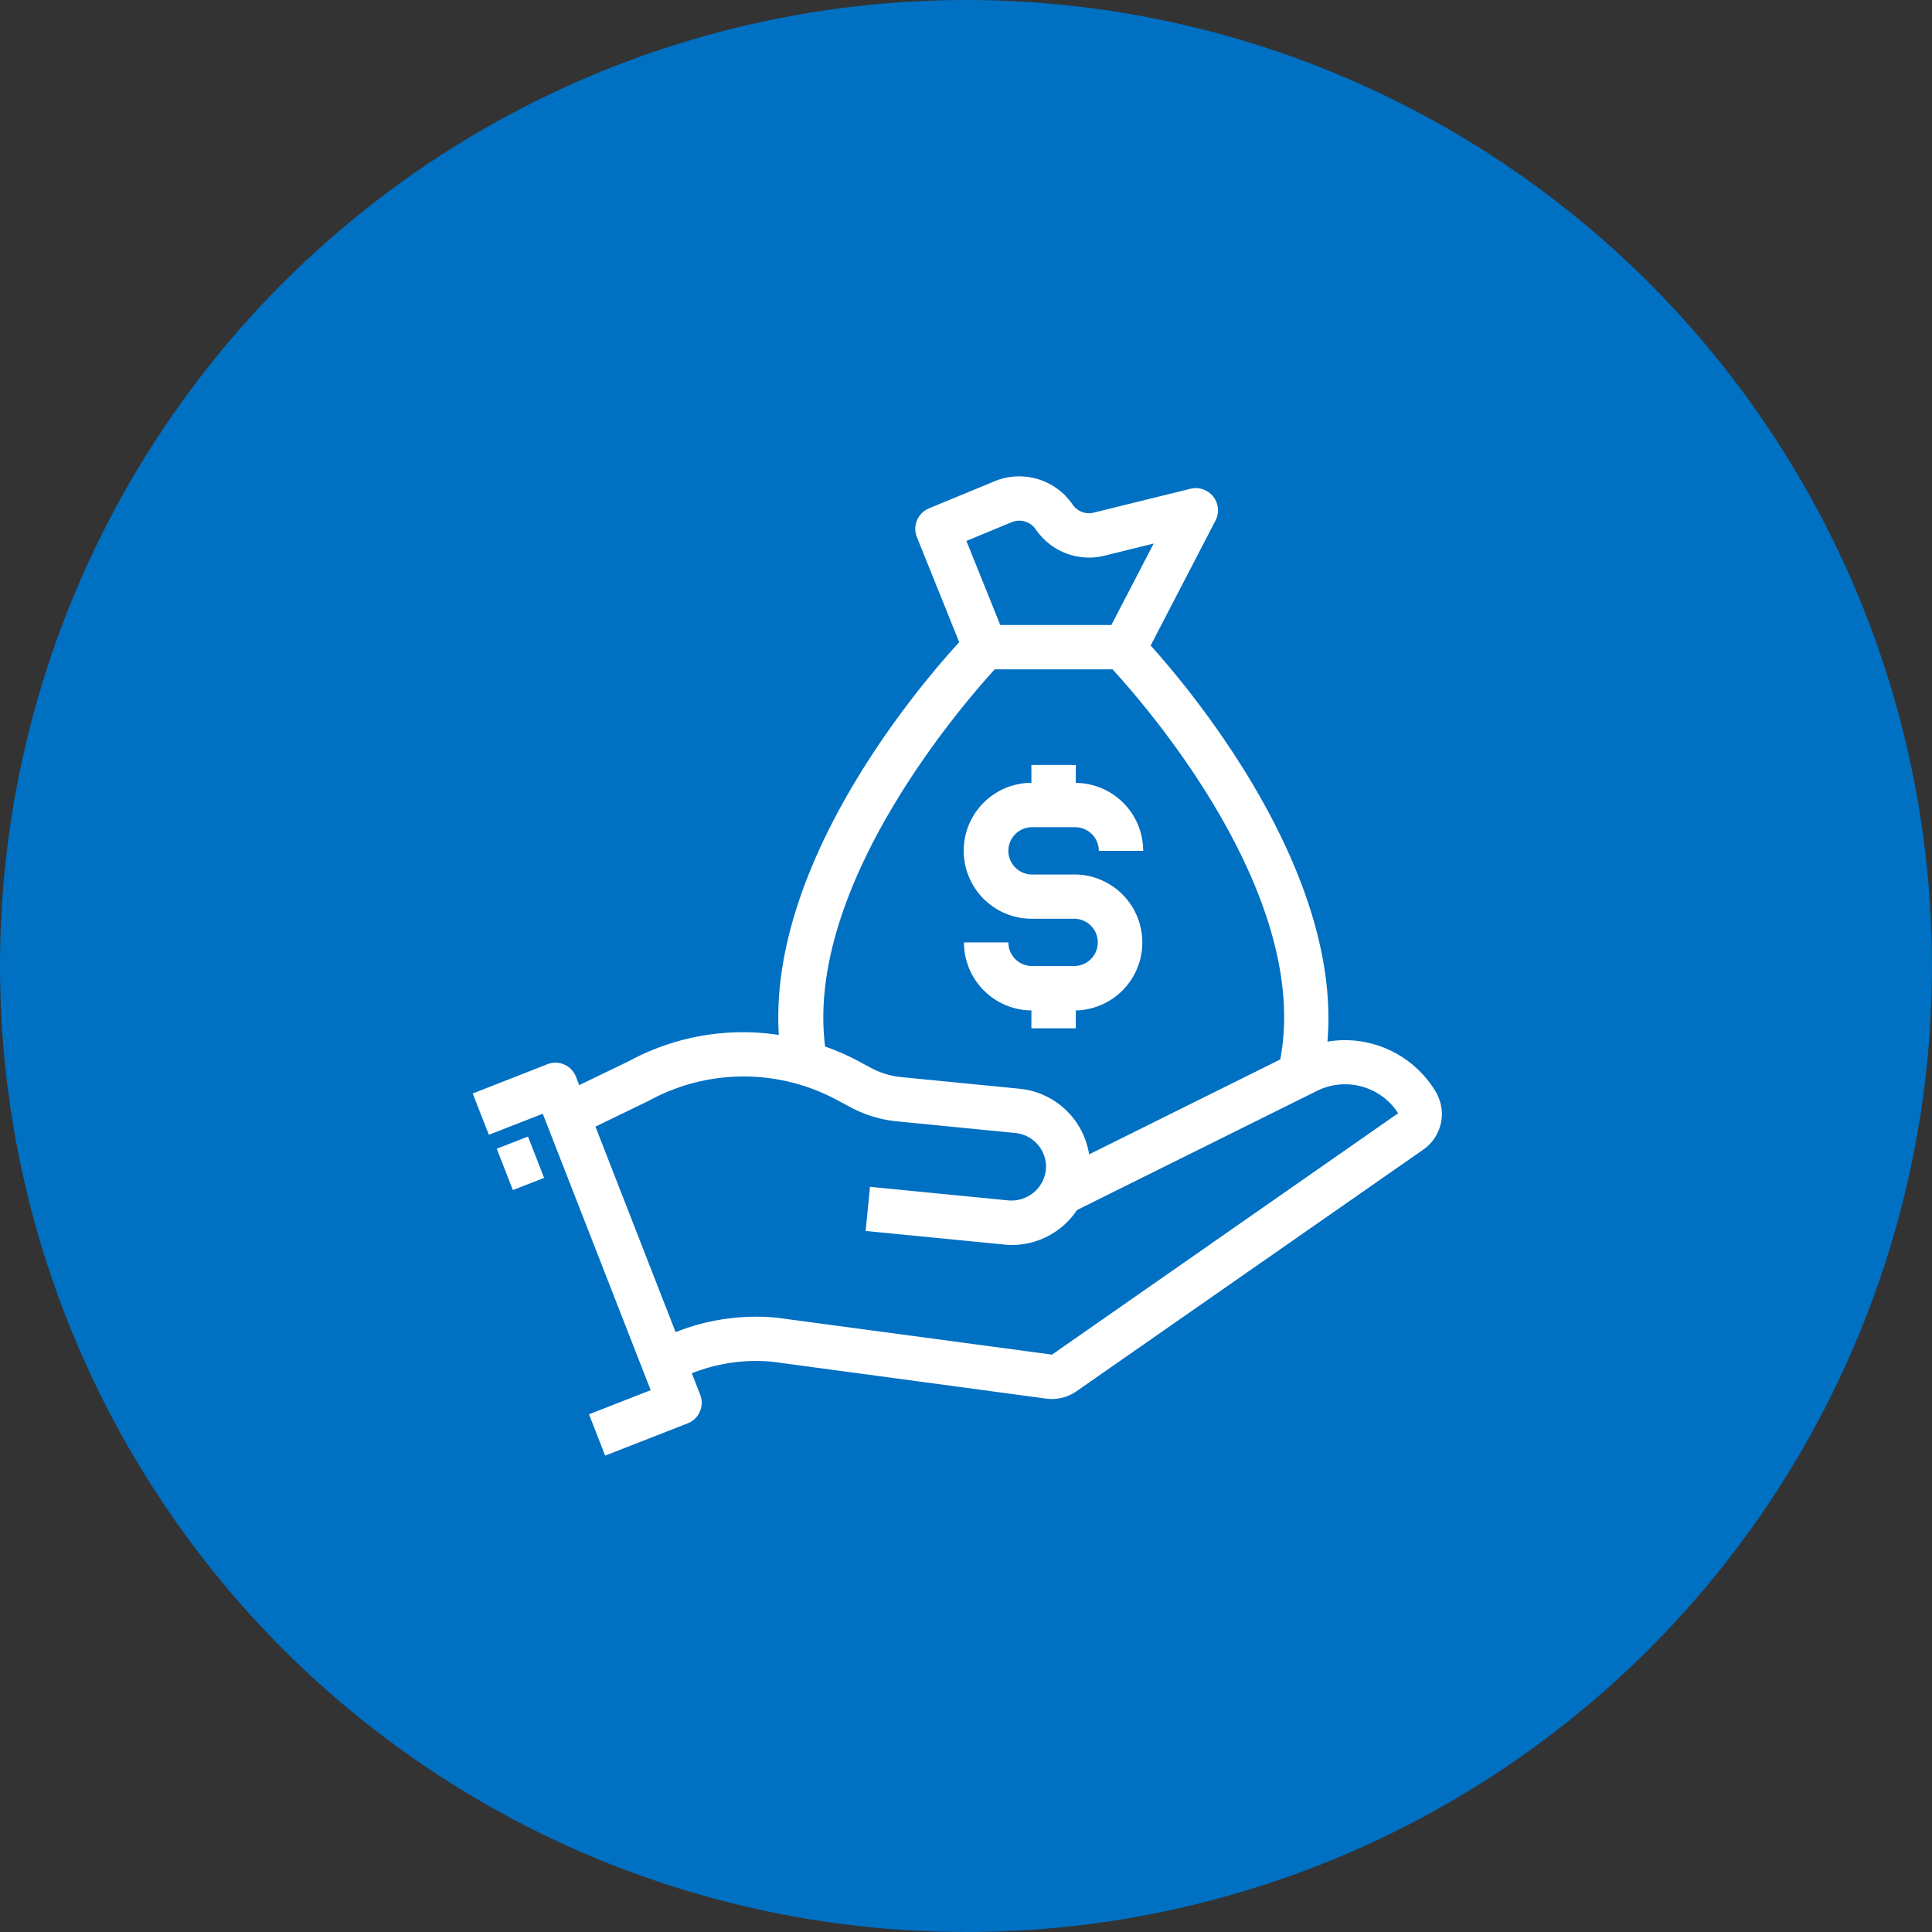 <svg xmlns="http://www.w3.org/2000/svg" xmlns:xlink="http://www.w3.org/1999/xlink" id="Grupo_229" data-name="Grupo 229" width="94" height="94" viewBox="0 0 94 94"><rect x="0" y="0" width="94" height="94" fill="#333333" stroke="none"/><defs><clipPath id="clip-path"><rect id="Rect&#xE1;ngulo_163" data-name="Rect&#xE1;ngulo 163" width="47.153" height="47.643" fill="#fff"></rect></clipPath></defs><circle id="Elipse_39" data-name="Elipse 39" cx="47" cy="47" r="47" fill="#0070c3"></circle><g id="Grupo_252" data-name="Grupo 252" transform="translate(19 19)"><rect id="Rect&#xE1;ngulo_111" data-name="Rect&#xE1;ngulo 111" width="56" height="56" fill="none"></rect><g id="Grupo_365" data-name="Grupo 365" transform="translate(4 4.179)"><g id="Grupo_364" data-name="Grupo 364" transform="translate(0 -0.001)" clip-path="url(#clip-path)"><path id="Trazado_259" data-name="Trazado 259" d="M46.871,29.968A5.15,5.15,0,0,0,41.585,27.5c.7-8.246-6.474-16.907-8.6-19.273l3.156-6.084A1.08,1.08,0,0,0,34.927.6L30.212,1.763a.96.96,0,0,1-1.03-.4A3.143,3.143,0,0,0,25.4.232l-3.2,1.322a1.079,1.079,0,0,0-.589,1.4l2.059,5.111c-1.96,2.141-9.293,10.738-8.777,19.11A11.634,11.634,0,0,0,7.6,28.45L5.181,29.617l-.155-.4a1.074,1.074,0,0,0-.571-.6,1.052,1.052,0,0,0-.825-.016L0,30.024l.784,2.009L3.408,31.01l5.25,13.449-3,1.174.784,2.009,4.011-1.566a1.078,1.078,0,0,0,.613-1.4l-.406-1.038a8.432,8.432,0,0,1,3.917-.563L27.89,44.868a2.167,2.167,0,0,0,.288.02,2.1,2.1,0,0,0,1.2-.378L46.255,32.751a2.112,2.112,0,0,0,.616-2.783M26.228,2.226a.972.972,0,0,1,1.167.351A3.133,3.133,0,0,0,30.731,3.86l2.4-.593L31.073,7.23H25.667L24.019,3.14Zm-.833,7.162h5.733C32.793,11.194,40.8,20.4,39.29,28.368l-9.3,4.618a3.806,3.806,0,0,0-3.376-3.193l-5.758-.566a3.927,3.927,0,0,1-1.481-.45l-.63-.338a11.7,11.7,0,0,0-1.6-.7c-.98-7.769,6.618-16.565,8.253-18.351m2.787,33.341L14.821,40.936a10.561,10.561,0,0,0-4.95.7l-3.9-10L8.582,30.37a9.588,9.588,0,0,1,9.144-.027l.63.337a6.037,6.037,0,0,0,2.291.7l5.758.566a1.656,1.656,0,0,1,1.482,1.8,1.687,1.687,0,0,1-1.8,1.482l-6.758-.663-.212,2.147,6.761.663a3.557,3.557,0,0,0,.37.019,3.807,3.807,0,0,0,3.153-1.7l11.7-5.809a3.073,3.073,0,0,1,3.926,1.1Z" transform="translate(0 0.001)" fill="#fff"></path><rect id="Rect&#xE1;ngulo_162" data-name="Rect&#xE1;ngulo 162" width="1.631" height="2.159" transform="translate(1.169 32.712) rotate(-21.298)" fill="#fff"></rect><path id="Trazado_260" data-name="Trazado 260" d="M22.02,19.54h-2.1a1.151,1.151,0,0,1-1.15-1.15H16.609A3.311,3.311,0,0,0,19.89,21.7v.868h2.159V21.7a3.308,3.308,0,0,0-.029-6.615h-2.1a1.15,1.15,0,1,1,0-2.3h2.1a1.152,1.152,0,0,1,1.15,1.151h2.159a3.31,3.31,0,0,0-3.28-3.307V9.757H19.89v.868a3.307,3.307,0,0,0,.027,6.614h2.1a1.151,1.151,0,0,1,0,2.3" transform="translate(7.292 4.284)" fill="#fff"></path></g></g></g></svg>